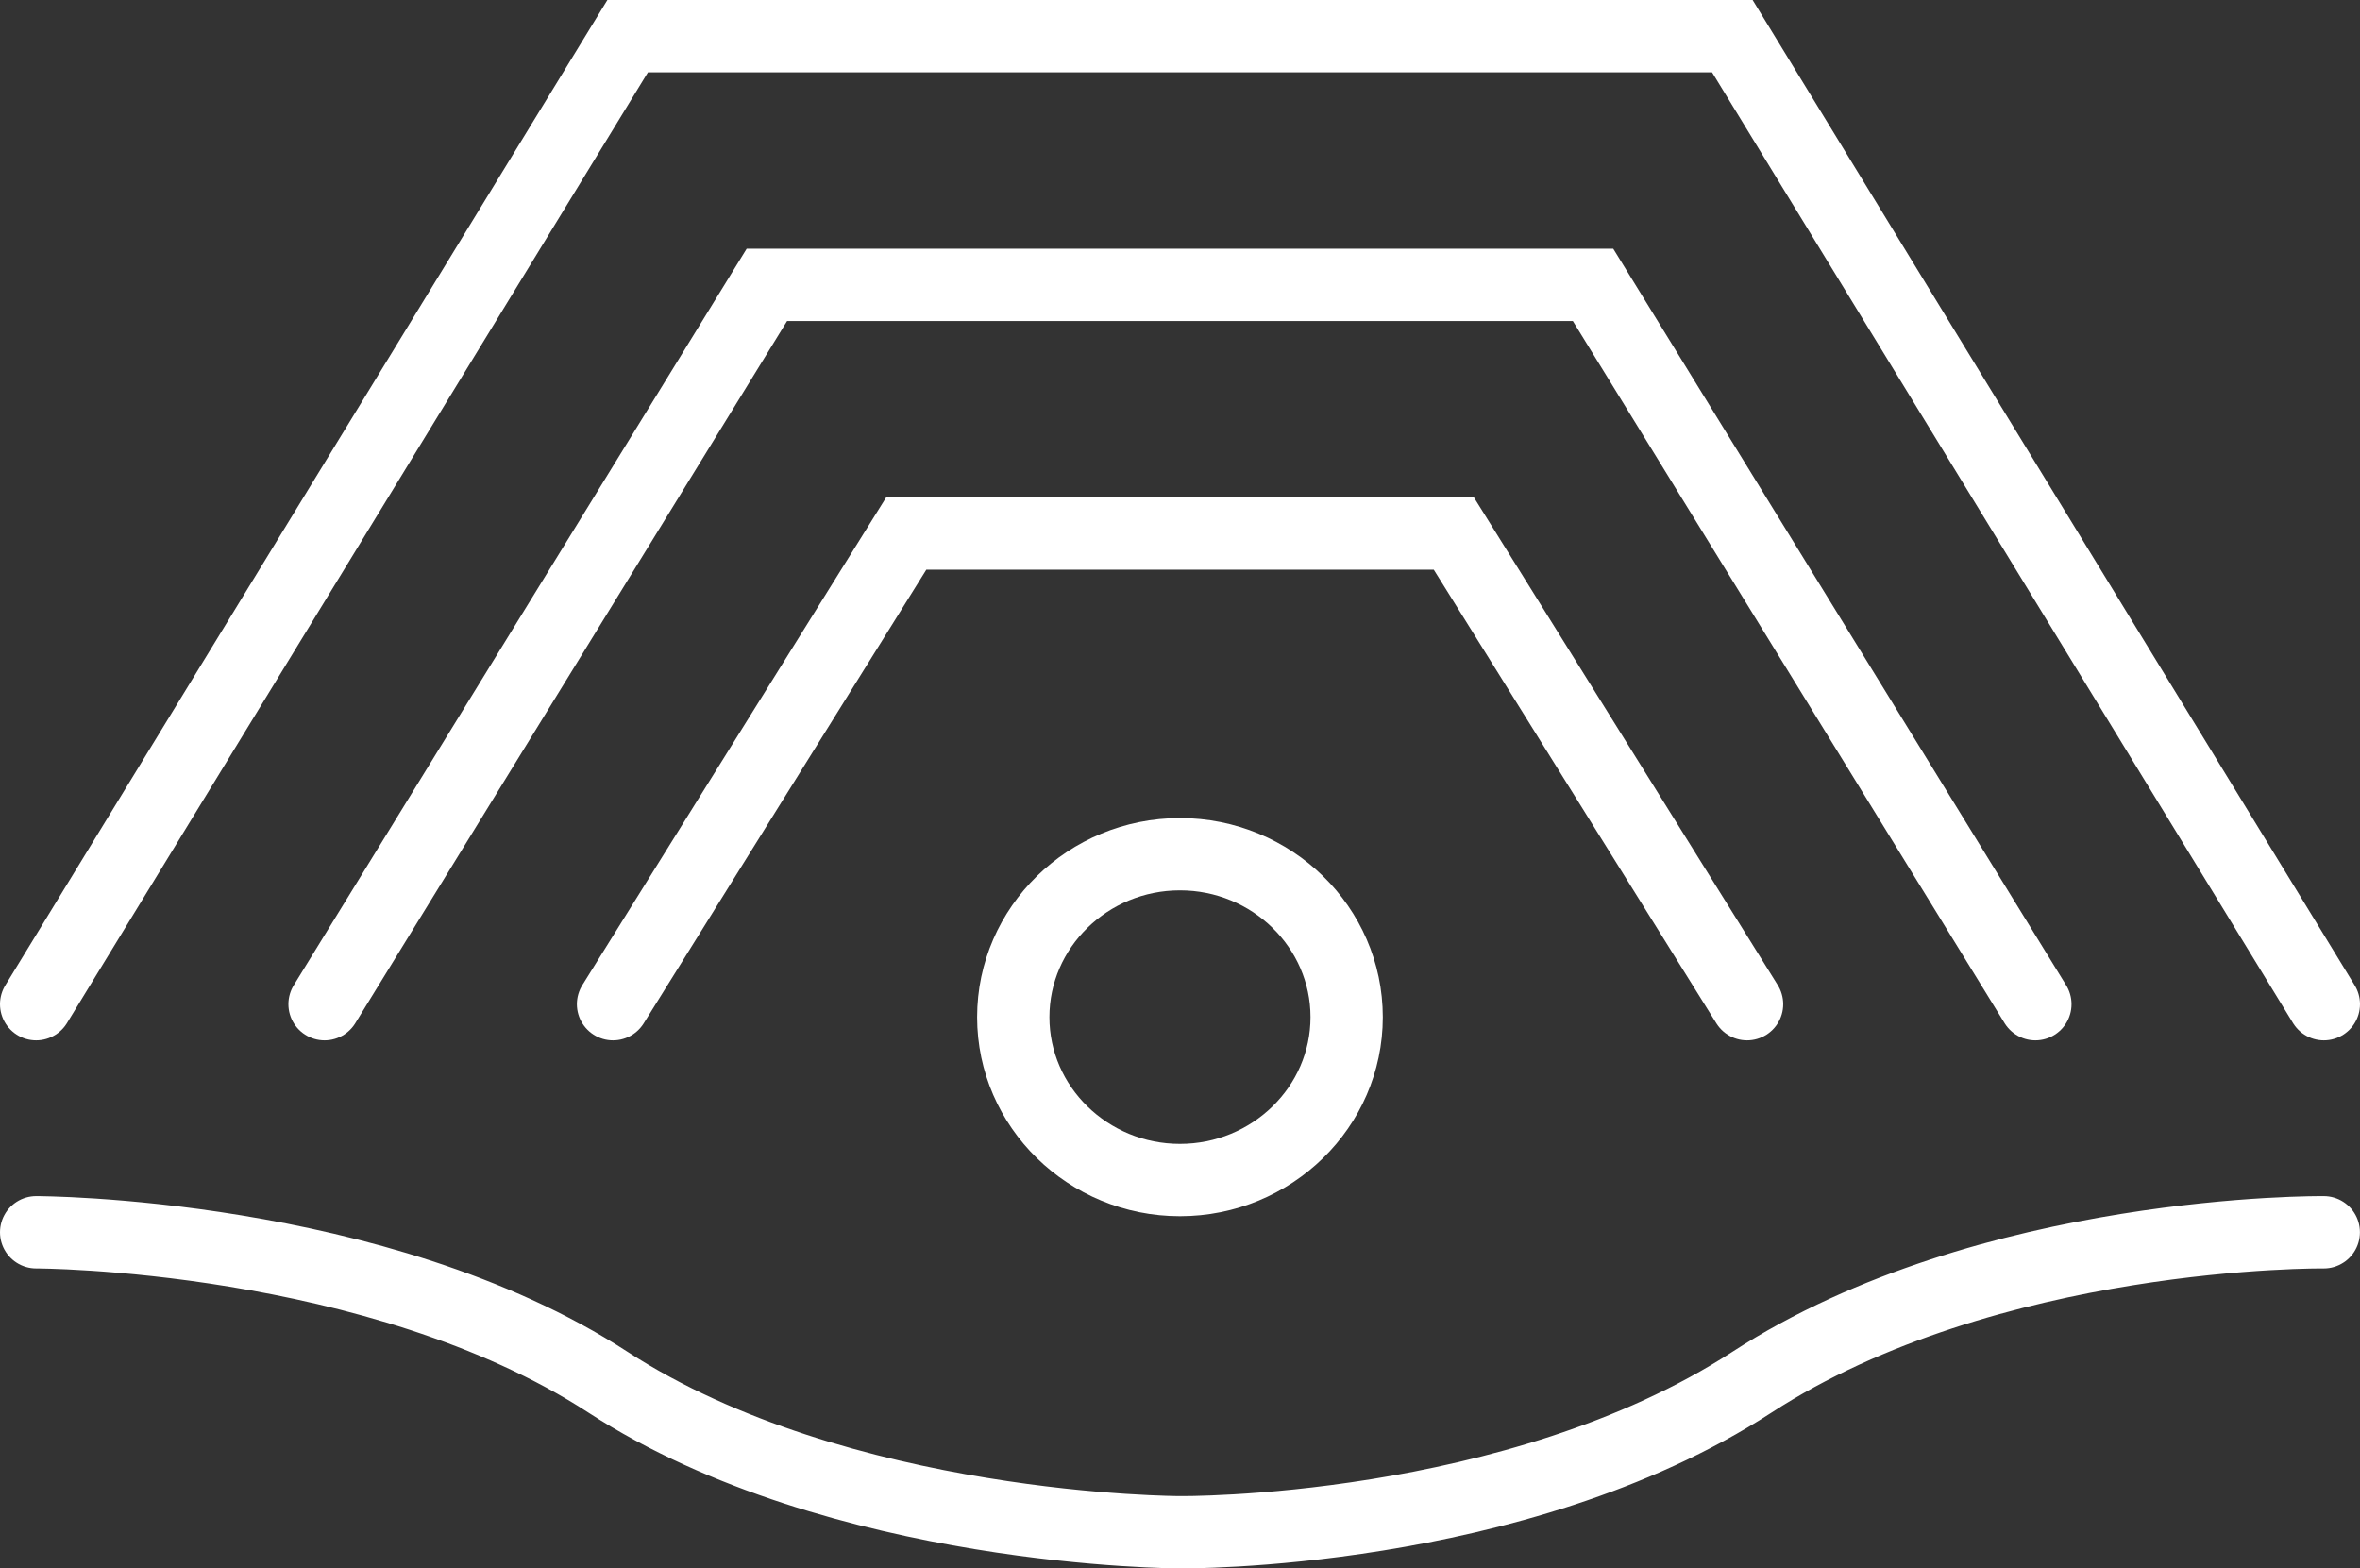 <?xml version="1.0" encoding="UTF-8"?>
<svg xmlns="http://www.w3.org/2000/svg" xmlns:xlink="http://www.w3.org/1999/xlink" version="1.1" id="Ebene_1" x="0px" y="0px" style="enable-background:new 0 0 841.89 595.28;" xml:space="preserve" viewBox="274 201.27 293.77 195.23"><rect x="274" y="201.27" width="293.77" height="195.23" fill="#333333" stroke="none"/> <style type="text/css"> 	.st0{fill:none;stroke:#ffffff;stroke-width:9;stroke-linecap:round;stroke-linejoin:round;} 	.st1{fill:none;stroke:#ffffff;stroke-width:9;stroke-linecap:round;} </style> <g> 	<path class="st0" d="M420.88,348.16c11.44,0,20.75-9.1,20.75-20.28c0-11.18-9.31-20.28-20.75-20.28c-11.44,0-20.75,9.1-20.75,20.28 &#9;&#9;C400.13,339.06,409.44,348.16,420.88,348.16L420.88,348.16z"></path> 	<path class="st1" d="M350.31,326.27l36.5-58.59h68.16l36.5,58.59 M314.4,326.27l55.06-89.54H472.3l55.06,89.54 M278.5,326.27 &#9;&#9;l73.63-120.5h137.51l73.63,120.5 M278.5,354.66c0,0,42.43,0,71.19,18.67C378.45,392,420.88,392,420.88,392s41.71,0.46,71.19-18.67 &#9;&#9;c29.48-19.13,71.19-18.67,71.19-18.67"></path> </g> </svg>
